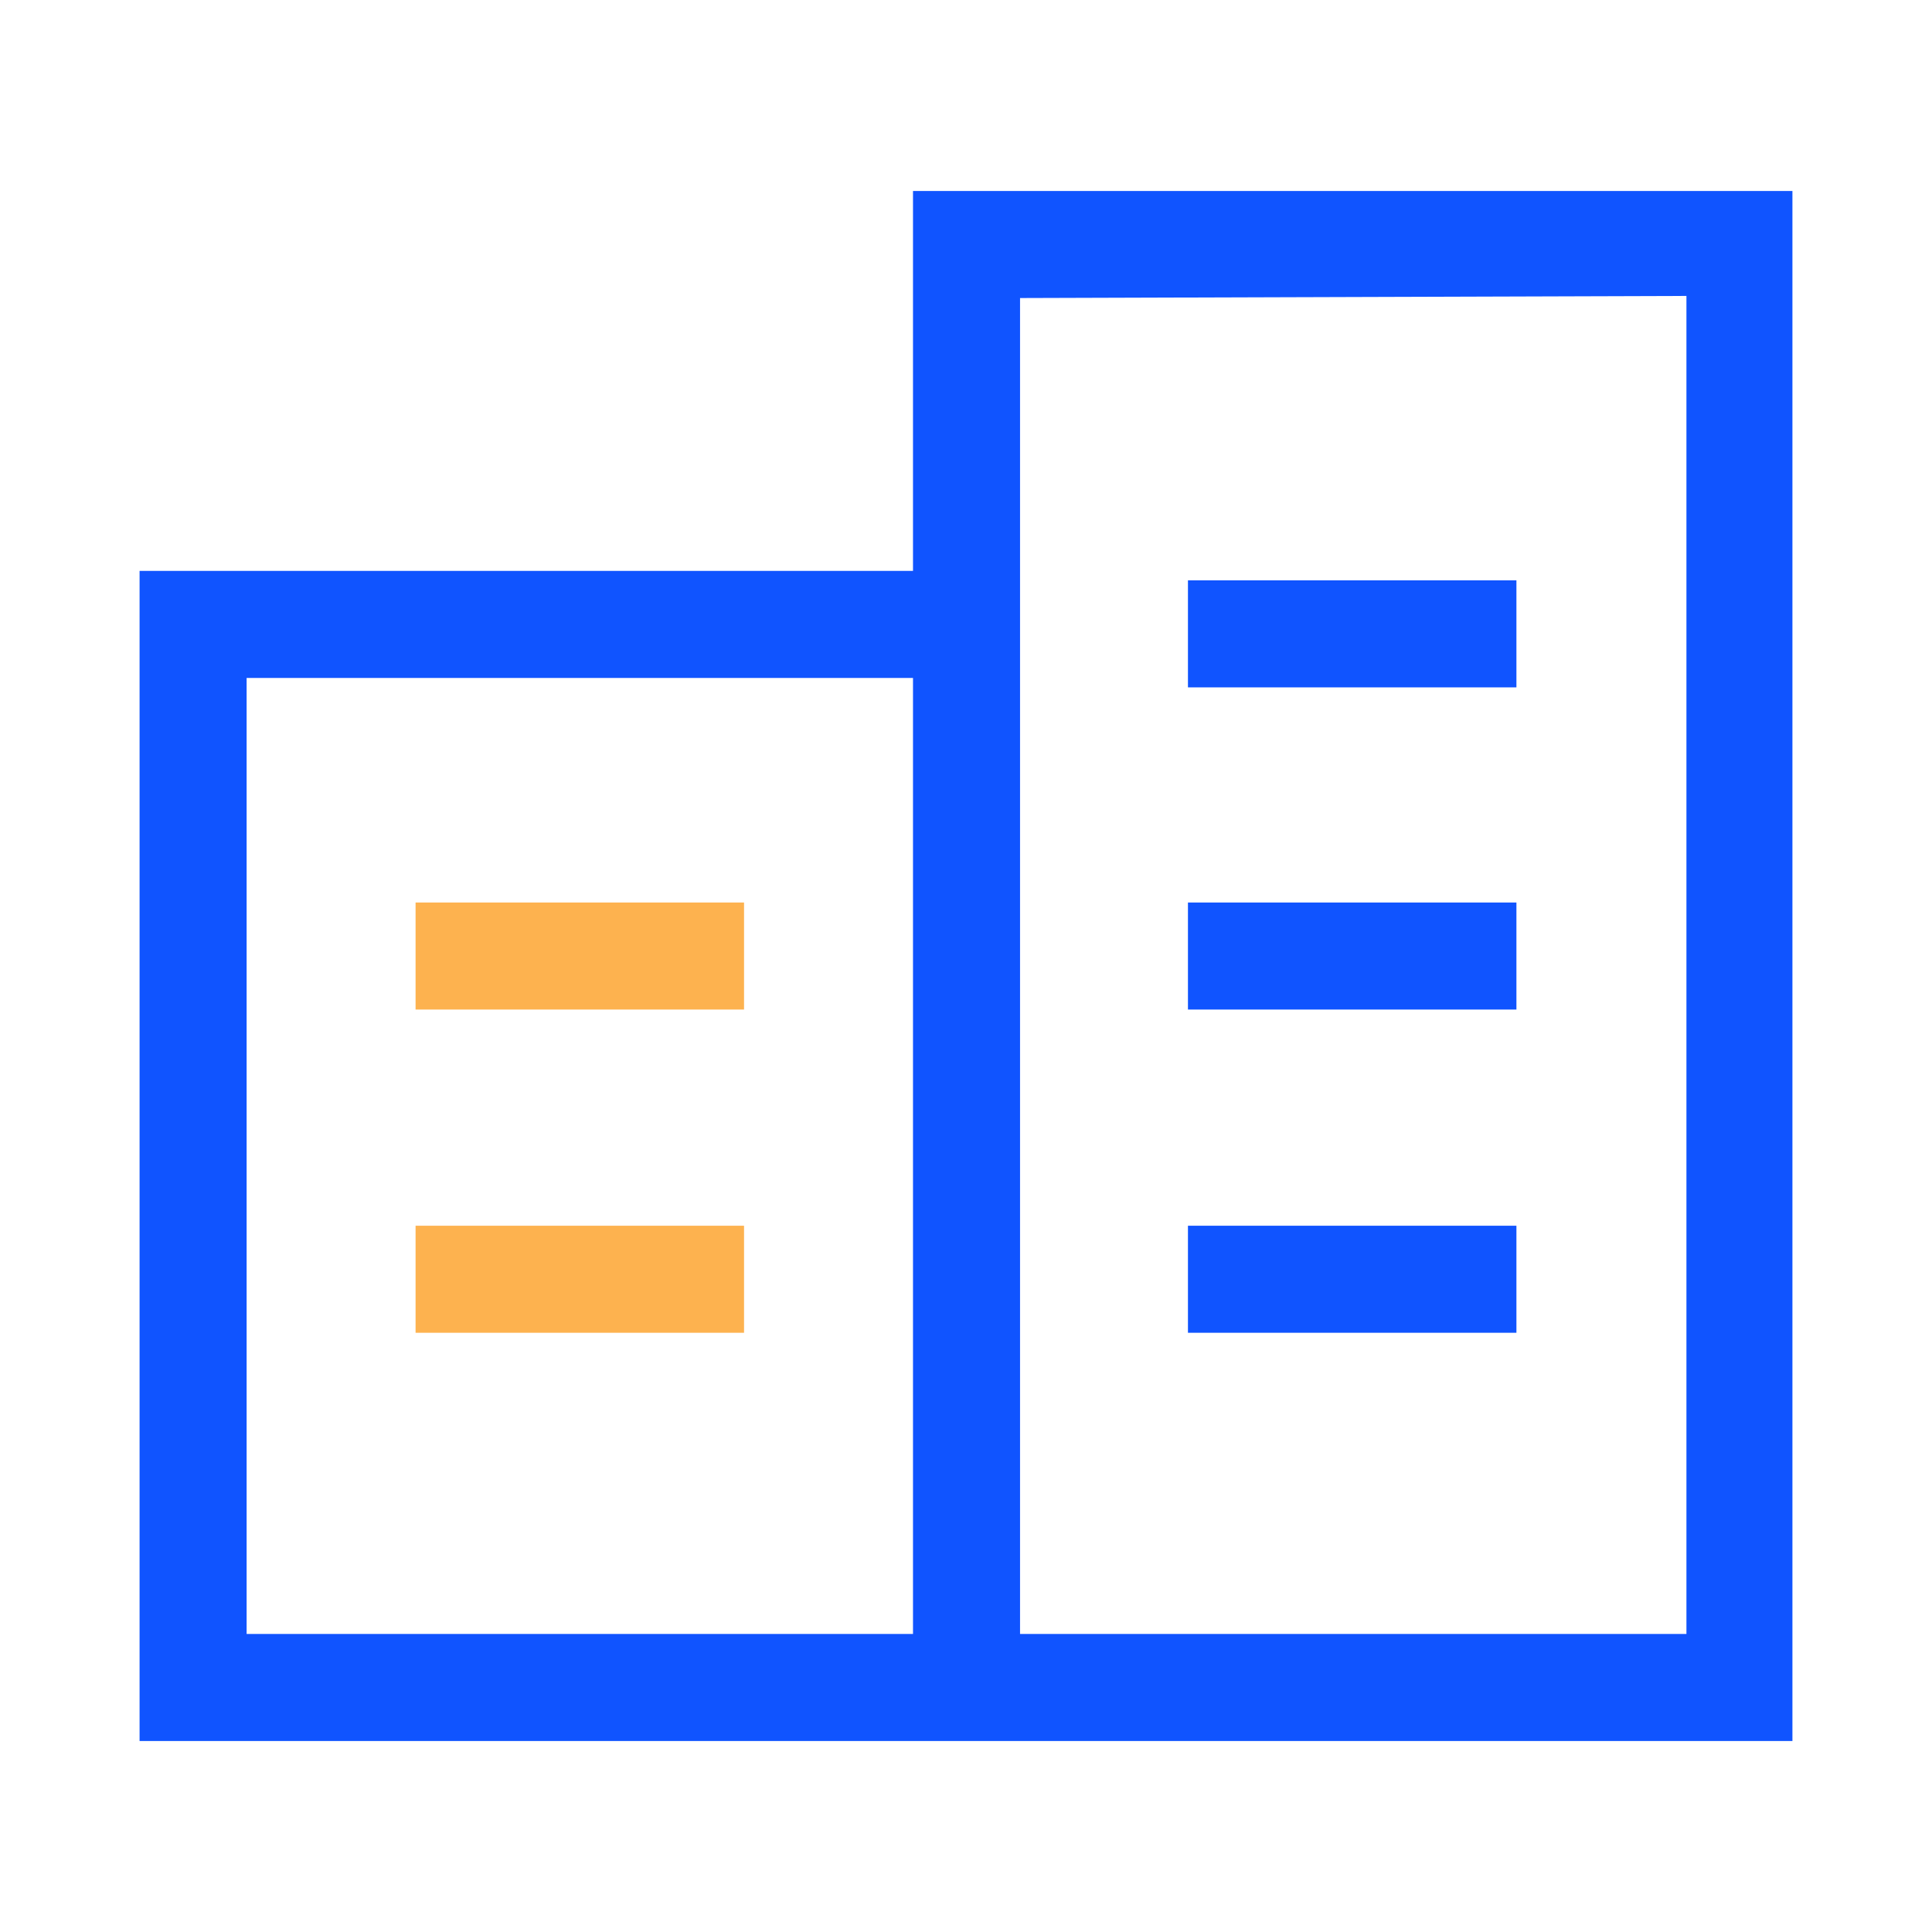 <svg xmlns="http://www.w3.org/2000/svg" viewBox="0 0 18.41 18.41"><defs><style>.cls-1{fill:#fff;opacity:0;}.cls-2{fill:#1054ff;}.cls-3{fill:#fdb24f;}</style></defs><title>资源 13</title><g id="图层_2" data-name="图层 2"><g id="图层_1-2" data-name="图层 1"><rect class="cls-1" width="18.41" height="18.41"/><path class="cls-2" d="M8.7,1.82V5.44H1.33V16.59H17.08V1.82Zm7.37,1V15.57H9.72V2.84ZM8.7,6.46v9.11H2.35V6.46Z"/><rect class="cls-2" x="11.32" y="8.6" width="3.13" height="1.02"/><rect class="cls-2" x="11.32" y="11.68" width="3.13" height="1.02"/><rect class="cls-2" x="11.32" y="5.53" width="3.13" height="1.02"/><rect class="cls-3" x="3.96" y="8.6" width="3.13" height="1.02"/><rect class="cls-3" x="3.96" y="11.68" width="3.13" height="1.02"/></g></g></svg>